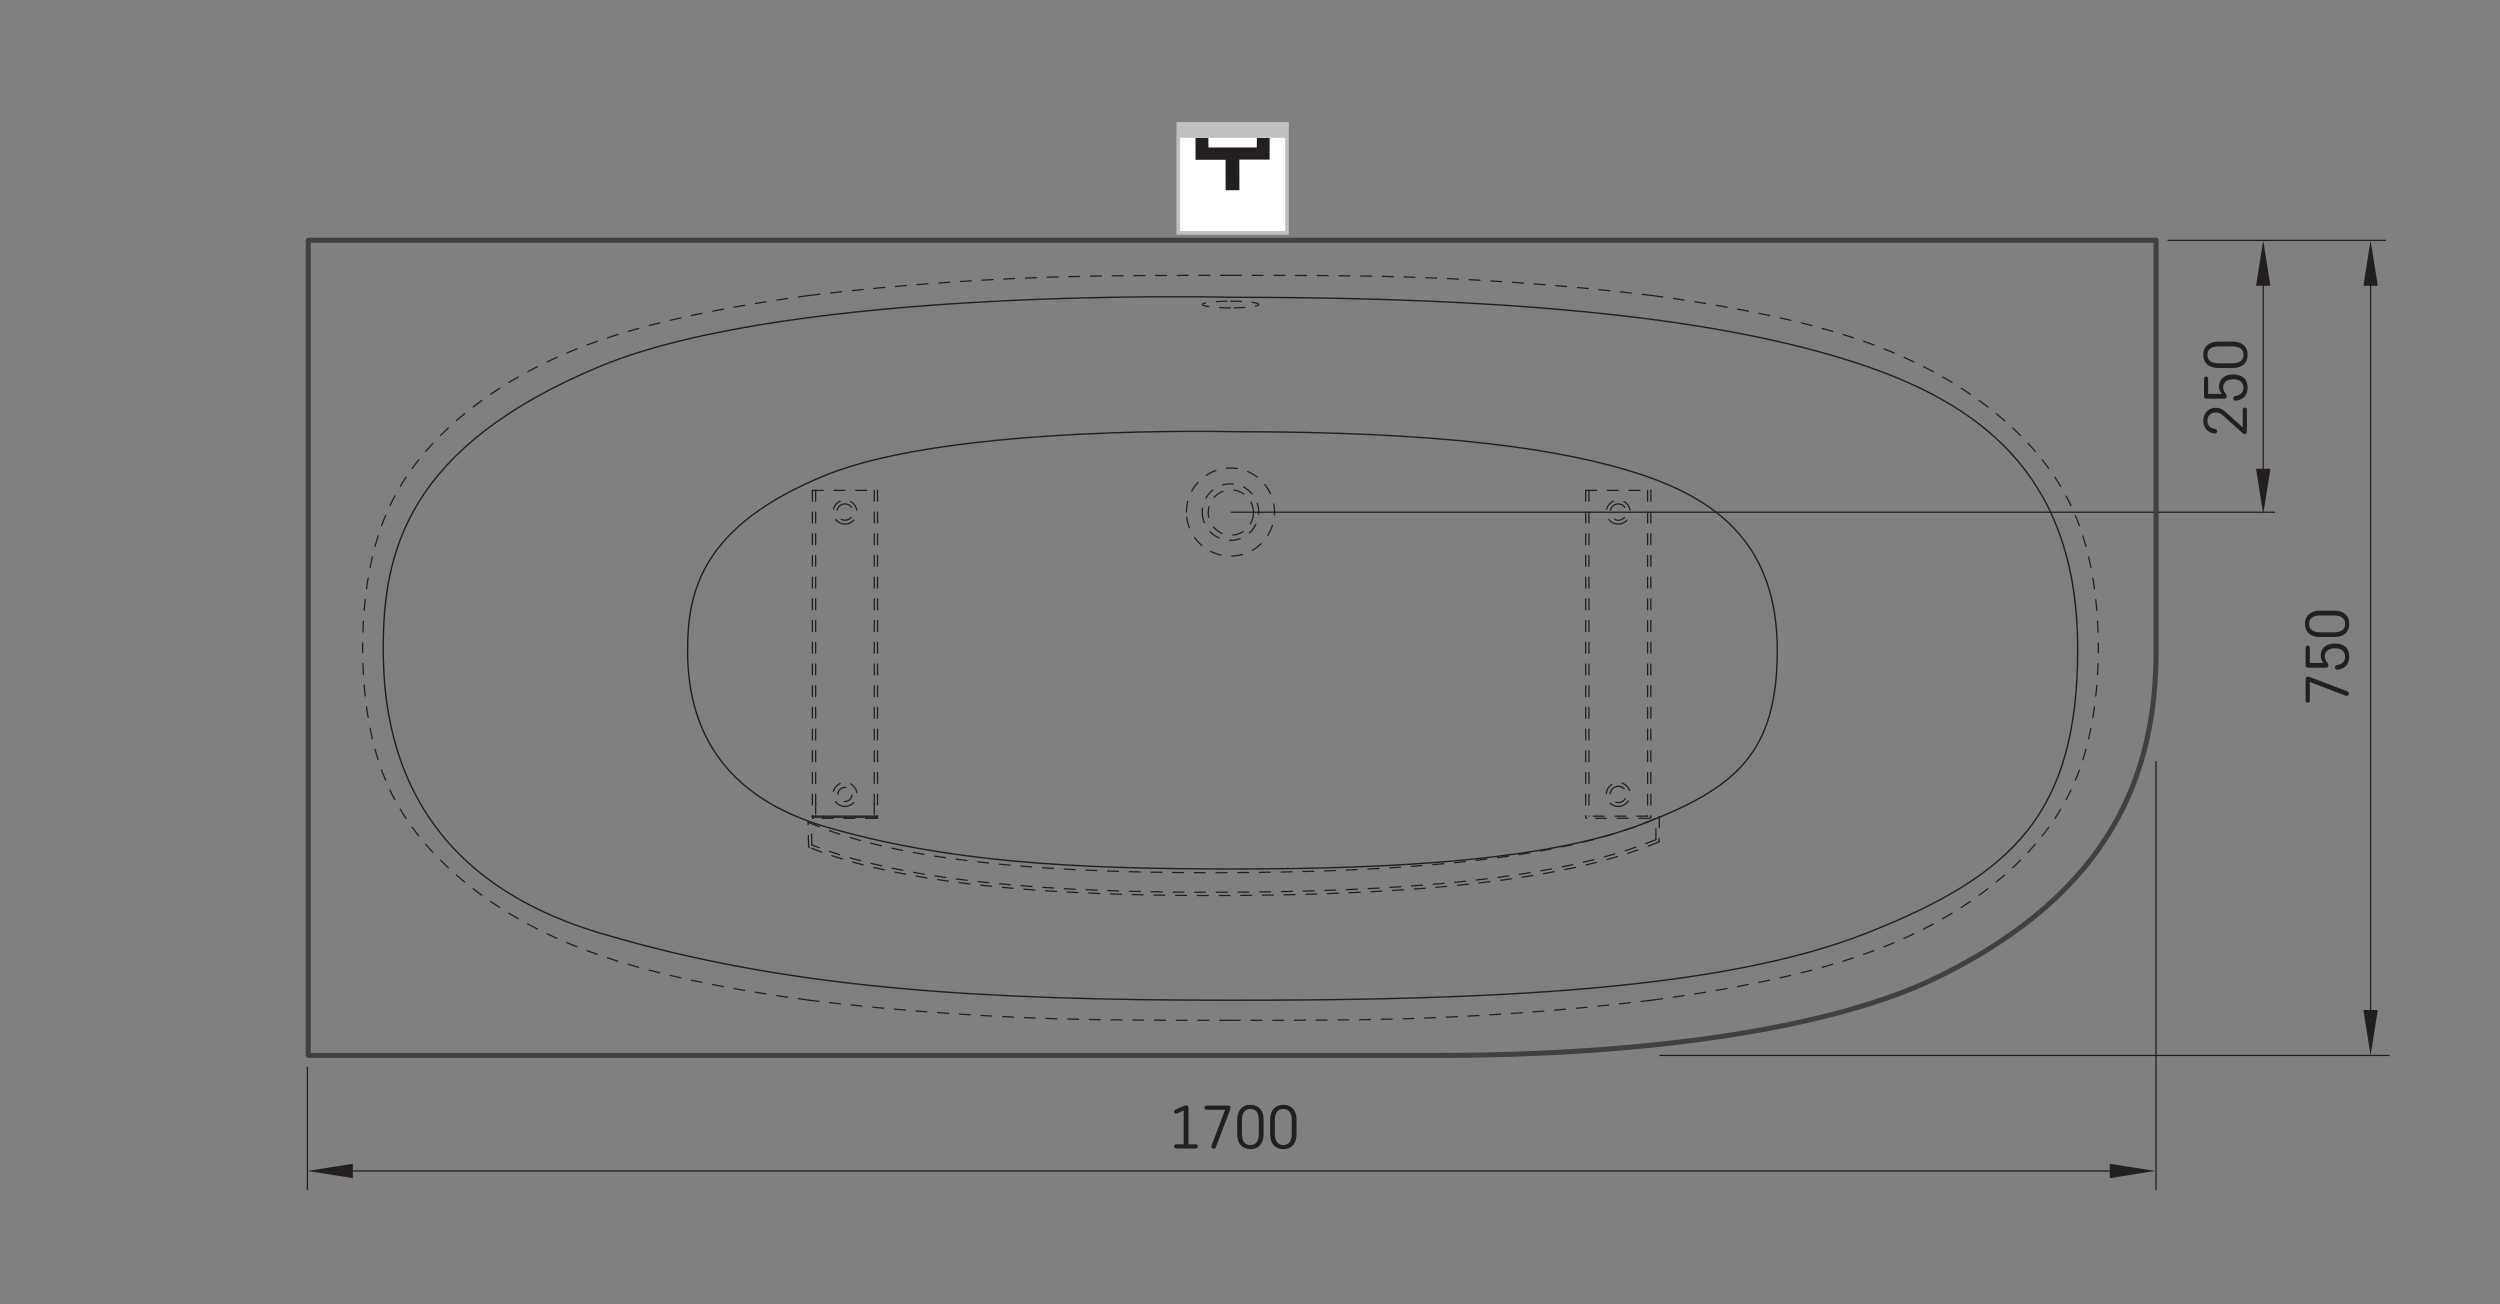 <?xml version="1.0" encoding="iso-8859-1"?>
<!-- Generator: Adobe Illustrator 27.3.1, SVG Export Plug-In . SVG Version: 6.00 Build 0)  -->
<svg version="1.1" id="Layer_3" xmlns="http://www.w3.org/2000/svg" xmlns:xlink="http://www.w3.org/1999/xlink" x="0px" y="0px"
	 viewBox="0 0 651.97 340.16" style="enable-background:new 0 0 651.97 340.16;" xml:space="preserve">
<rect x="0" y="0" width="651.97" height="340.16" fill="#808080" stroke="none"/>
<path style="fill:none;stroke:#231F20;stroke-width:0.37;stroke-linecap:round;stroke-linejoin:round;" d="M321.39,77.53
	c0,0-114.49-3.01-164.96,18.03c-50.49,21.03-56.49,48.59-56.49,73.63s7.99,59.61,56.49,74.13c48.48,14.52,98.69,17.53,165.08,17.53
	s127.36-2.51,165.34-17.53c38-15.02,54.99-31.06,54.99-74.13s-22.99-62.6-54.99-73.63s-81.49-18.03-165.47-18.03"/>
<path style="fill:none;stroke:#231F20;stroke-width:0.37;stroke-linecap:round;stroke-linejoin:round;" d="M321.71,112.58
	c0,0-73.6-1.87-106.08,11.22c-32.46,13.09-36.32,30.23-36.32,45.8s5.15,37.09,36.32,46.11c31.18,9.04,63.49,10.91,106.17,10.91
	s82.04-2.36,106.46-11.71c24.45-9.33,35.23-18.51,35.23-45.31s-14.78-38.95-35.37-45.8c-20.56-6.85-52.39-11.22-106.4-11.22"/>
<path style="fill:none;stroke:#231F20;stroke-width:0.33;stroke-linecap:round;stroke-linejoin:round;stroke-dasharray:0,0,2.83,2.83;" d="
	M326.88,133.66c0-3.26-2.65-5.91-5.88-5.91s-5.9,2.65-5.9,5.91s2.63,5.91,5.9,5.91S326.88,136.92,326.88,133.66z"/>
<line style="fill:none;stroke:#231F20;stroke-width:0.33;" x1="562.27" y1="310.37" x2="562.27" y2="198.48"/>
<line style="fill:none;stroke:#231F20;stroke-width:0.33;" x1="80.17" y1="310.37" x2="80.17" y2="278.2"/>
<g>
	<g>
		<rect x="307.27" y="32.32" style="fill:#FFFFFF;" width="28.35" height="28.4"/>
		<path style="fill:#BEC0C2;" d="M336.1,61.21h-29.3V31.85h29.3V61.21z M307.76,60.25h27.39V32.8h-27.39V60.25z"/>
	</g>
	<polygon style="fill:#231F20;" points="331.11,41.63 323.2,41.63 323.23,49.61 319.63,49.61 319.62,41.68 311.78,41.68 
		311.78,35.94 315.13,35.94 315.15,38.45 327.75,38.45 327.78,35.94 331.11,35.94 	"/>
	<rect x="307.04" y="32.1" style="fill:#BEC0C2;" width="28.81" height="3.84"/>
</g>
<g>
	<path style="fill:#231F20;" d="M611.66,181.4l-9.29-3.54v4.85c0,0.31-0.24,0.56-0.54,0.56s-0.54-0.25-0.54-0.56v-5.67
		c0-0.34,0.24-0.59,0.58-0.59c0.1,0,0.27,0.03,0.4,0.08l9.87,3.75c0.27,0.11,0.42,0.29,0.42,0.59c0,0.34-0.26,0.59-0.58,0.59
		c-0.09,0-0.19-0.02-0.3-0.07L611.66,181.4z"/>
	<path style="fill:#231F20;" d="M607.24,173.51c0,0.36-0.27,0.62-0.67,0.62h-4.7c-0.34,0-0.58-0.25-0.58-0.59v-4.65
		c0-0.31,0.24-0.56,0.54-0.56s0.54,0.25,0.54,0.56v4h3.58c-0.45-0.44-0.74-1.11-0.74-1.88c0-1.85,1.25-3.2,3.73-3.2
		s3.73,1.38,3.73,3.44c0,1.79-0.98,3.06-2.83,3.38c-0.1,0.02-0.21,0.03-0.29,0.03c-0.34,0-0.61-0.26-0.61-0.62
		c0-0.31,0.24-0.59,0.54-0.62c1.36-0.13,2.09-1.03,2.09-2.16c0-1.29-0.86-2.2-2.64-2.2s-2.64,0.93-2.64,2.15
		c0,0.62,0.24,1.13,0.69,1.67c0.16,0.2,0.24,0.38,0.24,0.64L607.24,173.51z"/>
	<path style="fill:#231F20;" d="M608.82,159.25c2.48,0,3.85,1.39,3.85,3.44s-1.38,3.44-3.85,3.44h-3.87c-2.48,0-3.85-1.39-3.85-3.44
		s1.38-3.44,3.85-3.44H608.82z M605.11,160.5c-2.16,0-2.93,0.95-2.93,2.2s0.77,2.2,2.93,2.2h3.55c2.16,0,2.93-0.95,2.93-2.2
		s-0.77-2.2-2.93-2.2H605.11z"/>
</g>
<g>
	<path style="fill:#231F20;" d="M306.58,289.37l2.08-0.96c0.25-0.12,0.47-0.16,0.67-0.16c0.34,0,0.61,0.26,0.61,0.59v9.58h1.9
		c0.31,0,0.56,0.24,0.56,0.54s-0.25,0.54-0.56,0.54h-5.08c-0.31,0-0.56-0.24-0.56-0.54s0.25-0.54,0.56-0.54h1.93v-8.81l-1.67,0.75
		c-0.08,0.03-0.2,0.06-0.28,0.06c-0.29,0-0.54-0.24-0.54-0.53c0-0.25,0.15-0.42,0.38-0.53L306.58,289.37z"/>
	<path style="fill:#231F20;" d="M315.97,298.69l3.54-9.29h-4.85c-0.31,0-0.56-0.24-0.56-0.54s0.25-0.54,0.56-0.54h5.67
		c0.34,0,0.59,0.24,0.59,0.58c0,0.1-0.03,0.27-0.08,0.4l-3.75,9.87c-0.11,0.27-0.29,0.41-0.59,0.41c-0.34,0-0.59-0.26-0.59-0.57
		c0-0.09,0.02-0.19,0.07-0.3L315.97,298.69z"/>
	<path style="fill:#231F20;" d="M329.53,295.84c0,2.48-1.39,3.85-3.44,3.85s-3.44-1.38-3.44-3.85v-3.87c0-2.48,1.39-3.85,3.44-3.85
		s3.44,1.38,3.44,3.85V295.84z M328.28,292.13c0-2.16-0.95-2.93-2.2-2.93s-2.2,0.77-2.2,2.93v3.55c0,2.16,0.95,2.93,2.2,2.93
		s2.2-0.77,2.2-2.93V292.13z"/>
	<path style="fill:#231F20;" d="M338.12,295.84c0,2.48-1.39,3.85-3.44,3.85s-3.44-1.38-3.44-3.85v-3.87c0-2.48,1.39-3.85,3.44-3.85
		s3.44,1.38,3.44,3.85V295.84z M336.87,292.13c0-2.16-0.95-2.93-2.2-2.93s-2.2,0.77-2.2,2.93v3.55c0,2.16,0.95,2.93,2.2,2.93
		s2.2-0.77,2.2-2.93V292.13z"/>
</g>
<line style="fill:none;stroke:#231F20;stroke-width:0.33;" x1="622.22" y1="62.69" x2="565.27" y2="62.69"/>
<line style="fill:none;stroke:#231F20;stroke-width:0.33;" x1="593.29" y1="133.58" x2="320.99" y2="133.58"/>
<line style="fill:none;stroke:#231F20;stroke-width:0.33;" x1="623.22" y1="275.25" x2="432.74" y2="275.25"/>
<g>
	<line style="fill:none;stroke:#231F20;stroke-width:0.33;" x1="82.49" y1="305.37" x2="559.72" y2="305.37"/>
	<polygon style="fill:#231F20;" points="92.01,307.25 80.16,305.37 92.01,303.49 	"/>
	<polygon style="fill:#231F20;" points="550.2,307.25 562.05,305.37 550.2,303.49 	"/>
</g>
<g>
	<line style="fill:none;stroke:#231F20;stroke-width:0.33;" x1="618.22" y1="272.92" x2="618.22" y2="65.03"/>
	<polygon style="fill:#231F20;" points="620.1,263.4 618.22,275.25 616.34,263.4 	"/>
	<polygon style="fill:#231F20;" points="620.1,74.54 618.22,62.69 616.34,74.54 	"/>
</g>
<g>
	<path style="fill:#231F20;" d="M578.19,112.47c0,0.33-0.24,0.61-0.57,0.61c-0.07,0-0.15,0-0.22-0.02
		c-1.58-0.21-2.81-1.46-2.81-3.34c0-2.02,1.42-3.38,3.23-3.38c1.09,0,1.84,0.41,2.69,1.18l4.38,3.97v-4.65
		c0-0.31,0.24-0.56,0.54-0.56s0.54,0.25,0.54,0.56v5.77c0,0.34-0.24,0.59-0.58,0.59c-0.22,0-0.41-0.1-0.58-0.25l-5.04-4.56
		c-0.66-0.6-1.23-0.8-1.95-0.8c-1.38,0-2.16,0.93-2.16,2.13s0.7,1.93,1.9,2.11c0.37,0.05,0.61,0.29,0.61,0.64H578.19z"/>
	<path style="fill:#231F20;" d="M580.73,103.35c0,0.36-0.27,0.62-0.67,0.62h-4.7c-0.34,0-0.58-0.25-0.58-0.59v-4.65
		c0-0.31,0.24-0.56,0.54-0.56s0.54,0.25,0.54,0.56v4h3.58c-0.45-0.44-0.74-1.11-0.74-1.88c0-1.85,1.25-3.2,3.73-3.2
		s3.73,1.38,3.73,3.44c0,1.79-0.98,3.06-2.83,3.38c-0.1,0.02-0.21,0.03-0.29,0.03c-0.34,0-0.61-0.26-0.61-0.62
		c0-0.31,0.24-0.59,0.54-0.62c1.36-0.13,2.09-1.03,2.09-2.16c0-1.29-0.86-2.2-2.64-2.2s-2.64,0.93-2.64,2.15
		c0,0.62,0.24,1.13,0.69,1.67c0.16,0.2,0.24,0.38,0.24,0.64L580.73,103.35z"/>
	<path style="fill:#231F20;" d="M582.31,89.09c2.48,0,3.85,1.39,3.85,3.44s-1.38,3.44-3.85,3.44h-3.87c-2.48,0-3.85-1.39-3.85-3.44
		s1.38-3.44,3.85-3.44H582.31z M578.6,90.34c-2.16,0-2.93,0.95-2.93,2.2s0.77,2.2,2.93,2.2h3.55c2.16,0,2.93-0.95,2.93-2.2
		s-0.77-2.2-2.93-2.2H578.6z"/>
</g>
<path style="fill:none;stroke:#414042;stroke-width:1.31;stroke-linecap:round;stroke-linejoin:round;" d="M80.39,275.2V163.46
	V62.65h481.89v100.81v6.3c0,32.19-11.71,62.85-56.82,85c-27.17,13.33-74.79,20.49-131.23,20.49H80.38v-0.05L80.39,275.2z"/>
<g>
	<line style="fill:none;stroke:#231F20;stroke-width:0.33;" x1="590.22" y1="131.76" x2="590.22" y2="65.03"/>
	<polygon style="fill:#231F20;" points="592.1,122.24 590.22,134.09 588.35,122.24 	"/>
	<polygon style="fill:#231F20;" points="592.1,74.54 590.22,62.69 588.35,74.54 	"/>
</g>
<g>
	
		<path style="fill:none;stroke:#231F20;stroke-width:0.33;stroke-linecap:round;stroke-linejoin:round;stroke-dasharray:0,0,2.83,2.83;" d="
		M313.53,133.55l0.03,0.6l0.07,0.6l0.12,0.59l0.17,0.58l0.22,0.56l0.26,0.54l0.3,0.52l0.35,0.49l0.38,0.46l0.42,0.43l0.45,0.39
		l0.48,0.35l0.51,0.32l0.54,0.27l0.56,0.23l0.57,0.18l0.59,0.13l0.59,0.08l0.6,0.04h0.6l0.6-0.07l0.59-0.11l0.58-0.16l0.56-0.2
		l0.55-0.25l0.52-0.29l0.5-0.34l0.47-0.38l0.44-0.41l0.4-0.45l0.37-0.48l0.32-0.51l0.28-0.53l0.24-0.55l0.19-0.57l0.15-0.58
		l0.1-0.59l0.05-0.6v-0.6l-0.05-0.6l-0.1-0.59l-0.15-0.58l-0.19-0.57l-0.24-0.55l-0.28-0.53l-0.32-0.51l-0.37-0.48l-0.4-0.45
		l-0.44-0.41l-0.47-0.37l-0.5-0.34l-0.52-0.29l-0.55-0.25l-0.56-0.2l-0.58-0.16l-0.59-0.11l-0.6-0.06h-0.6l-0.6,0.03l-0.59,0.08
		l-0.59,0.13l-0.57,0.18l-0.56,0.23l-0.54,0.27l-0.51,0.32l-0.48,0.35l-0.45,0.39l-0.42,0.43l-0.38,0.46l-0.35,0.49l-0.3,0.52
		l-0.26,0.54l-0.22,0.56l-0.17,0.58l-0.12,0.59l-0.07,0.6l-0.03,0.6 M309.41,133.54l0.03-0.75l0.07-0.75l0.12-0.74l0.17-0.73
		l0.22-0.72l0.27-0.7l0.31-0.69l0.35-0.66l0.4-0.64l0.44-0.61l0.48-0.58l0.51-0.55l0.55-0.51l0.58-0.48l0.61-0.44l0.64-0.4
		l0.66-0.35l0.69-0.31l0.7-0.27l0.72-0.22l0.73-0.17l0.74-0.12l0.75-0.07l0.75-0.03l0.75,0.03l0.75,0.07l0.74,0.12l0.73,0.17
		l0.72,0.22l0.7,0.27l0.68,0.31l0.66,0.35l0.64,0.4l0.61,0.44l0.58,0.48l0.55,0.51l0.51,0.55l0.48,0.58l0.44,0.61l0.4,0.64
		l0.35,0.66l0.31,0.69l0.27,0.7l0.22,0.72l0.17,0.73l0.12,0.74l0.07,0.75l0.03,0.75l-0.03,0.75l-0.07,0.75l-0.12,0.74l-0.17,0.73
		l-0.22,0.72l-0.27,0.7l-0.31,0.69l-0.35,0.66l-0.4,0.64l-0.44,0.61l-0.48,0.58l-0.51,0.55l-0.55,0.51l-0.58,0.48l-0.61,0.44
		l-0.64,0.4l-0.66,0.35l-0.68,0.31l-0.7,0.27l-0.72,0.22l-0.73,0.17l-0.74,0.12l-0.75,0.07l-0.75,0.03l-0.75-0.03l-0.75-0.07
		l-0.74-0.12l-0.73-0.17l-0.72-0.22l-0.7-0.27l-0.69-0.31l-0.66-0.35l-0.64-0.4l-0.61-0.44l-0.58-0.48l-0.55-0.51l-0.51-0.55
		l-0.48-0.58l-0.44-0.61l-0.4-0.64l-0.35-0.66l-0.31-0.69l-0.27-0.7l-0.22-0.72l-0.17-0.73l-0.12-0.74l-0.07-0.75L309.41,133.54
		 M320.89,80.29h-0.82l-0.81-0.02l-0.79-0.03l-0.76-0.04l-0.72-0.05l-0.67-0.06l-0.61-0.07l-0.55-0.07l-0.48-0.08l-0.4-0.09
		l-0.32-0.09l-0.23-0.09l-0.14-0.1l-0.05-0.1l0.04-0.1l0.14-0.1l0.23-0.09l0.32-0.09l0.41-0.08l0.49-0.08l0.56-0.07l0.62-0.06
		l0.68-0.06l0.73-0.04l0.77-0.04l0.8-0.02l0.82-0.02h0.77 M320.92,78.55h0.82l0.82,0.02l0.79,0.03l0.76,0.04l0.72,0.04l0.67,0.05
		l0.61,0.06l0.55,0.07l0.48,0.08l0.4,0.08l0.32,0.09l0.23,0.09l0.14,0.1l0.05,0.1l-0.04,0.1l-0.14,0.1l-0.23,0.1l-0.32,0.09
		l-0.41,0.09l-0.49,0.08l-0.56,0.07l-0.62,0.07l-0.68,0.06l-0.73,0.05l-0.77,0.04l-0.8,0.03l-0.82,0.02h-0.76"/>
	
		<line style="fill:none;stroke:#231F20;stroke-width:0.33;stroke-linecap:round;stroke-linejoin:round;stroke-dasharray:0,0,2.83,2.83;" x1="228.85" y1="212.85" x2="211.86" y2="212.85"/>
	
		<line style="fill:none;stroke:#231F20;stroke-width:0.33;stroke-linecap:round;stroke-linejoin:round;stroke-dasharray:0,0,2.83,2.83;" x1="211.86" y1="213.13" x2="228.85" y2="213.13"/>
	
		<line style="fill:none;stroke:#231F20;stroke-width:0.33;stroke-linecap:round;stroke-linejoin:round;stroke-dasharray:0,0,2.83,2.83;" x1="211.86" y1="213.13" x2="211.86" y2="212.85"/>
	
		<line style="fill:none;stroke:#231F20;stroke-width:0.33;stroke-linecap:round;stroke-linejoin:round;stroke-dasharray:0,0,2.83,2.83;" x1="228.85" y1="213.13" x2="228.85" y2="212.85"/>
	
		<line style="fill:none;stroke:#231F20;stroke-width:0.33;stroke-linecap:round;stroke-linejoin:round;stroke-dasharray:0,0,2.83,2.83;" x1="228.57" y1="213.41" x2="212.15" y2="213.41"/>
	
		<polyline style="fill:none;stroke:#231F20;stroke-width:0.33;stroke-linecap:round;stroke-linejoin:round;stroke-dasharray:0,0,2.83,2.83;" points="
		212.14,213.41 212.09,213.41 212.04,213.39 211.99,213.36 211.94,213.33 211.91,213.29 211.88,213.24 211.87,213.18 211.86,213.13 
			"/>
	
		<polyline style="fill:none;stroke:#231F20;stroke-width:0.33;stroke-linecap:round;stroke-linejoin:round;stroke-dasharray:0,0,2.83,2.83;" points="
		228.85,213.13 228.85,213.19 228.83,213.24 228.81,213.29 228.77,213.33 228.73,213.36 228.68,213.39 228.63,213.41 228.57,213.41 
			"/>
	
		<line style="fill:none;stroke:#231F20;stroke-width:0.33;stroke-linecap:round;stroke-linejoin:round;stroke-dasharray:0,0,2.83,2.83;" x1="212.71" y1="209.45" x2="212.71" y2="212.85"/>
	
		<line style="fill:none;stroke:#231F20;stroke-width:0.33;stroke-linecap:round;stroke-linejoin:round;stroke-dasharray:0,0,2.83,2.83;" x1="228" y1="209.45" x2="228" y2="212.85"/>
	
		<line style="fill:none;stroke:#231F20;stroke-width:0.33;stroke-linecap:round;stroke-linejoin:round;stroke-dasharray:0,0,2.83,2.83;" x1="228.85" y1="213.13" x2="211.86" y2="213.13"/>
	
		<line style="fill:none;stroke:#231F20;stroke-width:0.33;stroke-linecap:round;stroke-linejoin:round;stroke-dasharray:0,0,2.83,2.83;" x1="430.24" y1="213.41" x2="413.81" y2="213.41"/>
	
		<polyline style="fill:none;stroke:#231F20;stroke-width:0.33;stroke-linecap:round;stroke-linejoin:round;stroke-dasharray:0,0,2.83,2.83;" points="
		430.52,213.13 430.51,213.19 430.5,213.24 430.47,213.29 430.44,213.33 430.4,213.36 430.35,213.39 430.29,213.41 430.24,213.41 	
		"/>
	
		<polyline style="fill:none;stroke:#231F20;stroke-width:0.33;stroke-linecap:round;stroke-linejoin:round;stroke-dasharray:0,0,2.83,2.83;" points="
		413.81,213.41 413.76,213.41 413.7,213.39 413.65,213.36 413.61,213.33 413.58,213.29 413.55,213.24 413.53,213.18 413.53,213.13 	
		"/>
	
		<line style="fill:none;stroke:#231F20;stroke-width:0.33;stroke-linecap:round;stroke-linejoin:round;stroke-dasharray:0,0,2.83,2.83;" x1="430.52" y1="213.13" x2="430.52" y2="212.85"/>
	
		<line style="fill:none;stroke:#231F20;stroke-width:0.33;stroke-linecap:round;stroke-linejoin:round;stroke-dasharray:0,0,2.83,2.83;" x1="413.53" y1="213.13" x2="413.53" y2="212.85"/>
	
		<line style="fill:none;stroke:#231F20;stroke-width:0.33;stroke-linecap:round;stroke-linejoin:round;stroke-dasharray:0,0,2.83,2.83;" x1="429.67" y1="212.85" x2="414.38" y2="212.85"/>
	
		<polyline style="fill:none;stroke:#231F20;stroke-width:0.33;stroke-linecap:round;stroke-linejoin:round;stroke-dasharray:0,0,2.83,2.83;" points="
		432.49,219.62 430.96,220.24 427.88,221.4 424.75,222.47 420.54,223.76 416.29,224.91 412.01,225.94 407.68,226.87 403.33,227.71 
		398.97,228.45 392.01,229.49 385.03,230.36 378.02,231.09 371.01,231.69 363.99,232.19 355.22,232.68 346.45,233.04 337.67,233.3 
		328.88,233.46 319.91,233.54 310.94,233.54 301.97,233.44 293.01,233.24 286.15,233.01 279.3,232.69 272.46,232.29 265.62,231.78 
		258.79,231.16 251.97,230.41 246.87,229.74 241.78,228.97 236.71,228.09 231.66,227.08 228.17,226.29 224.68,225.43 221.23,224.48 
		217.8,223.43 214.41,222.27 211.06,221 	"/>
	
		<line style="fill:none;stroke:#231F20;stroke-width:0.33;stroke-linecap:round;stroke-linejoin:round;stroke-dasharray:0,0,2.83,2.83;" x1="432.74" y1="213.02" x2="432.67" y2="219.36"/>
	
		<polyline style="fill:none;stroke:#231F20;stroke-width:0.33;stroke-linecap:round;stroke-linejoin:round;stroke-dasharray:0,0,2.83,2.83;" points="
		432.45,213.15 432.56,213.11 432.65,213.06 432.71,213.04 432.74,213.02 432.74,213.02 	"/>
	
		<line style="fill:none;stroke:#231F20;stroke-width:0.33;stroke-linecap:round;stroke-linejoin:round;stroke-dasharray:0,0,2.83,2.83;" x1="210.88" y1="220.75" x2="210.73" y2="214.43"/>
	
		<polyline style="fill:none;stroke:#231F20;stroke-width:0.33;stroke-linecap:round;stroke-linejoin:round;stroke-dasharray:0,0,2.83,2.83;" points="
		210.73,214.43 210.75,214.43 210.79,214.45 210.85,214.48 210.93,214.51 211.02,214.55 	"/>
	
		<polyline style="fill:none;stroke:#231F20;stroke-width:0.33;stroke-linecap:round;stroke-linejoin:round;stroke-dasharray:0,0,2.83,2.83;" points="
		211.02,214.55 214.39,215.92 217.77,217.15 221.19,218.26 224.65,219.26 228.15,220.17 231.67,220.99 235.85,221.87 240.06,222.64 
		244.29,223.34 248.55,223.96 254.67,224.73 260.82,225.39 267,225.93 273.21,226.38 279.44,226.74 288.75,227.15 298.08,227.42 
		307.43,227.56 316.79,227.6 326.14,227.54 335.49,227.39 342.5,227.22 349.5,226.98 356.48,226.66 363.46,226.26 370.43,225.77 
		377.38,225.17 384.3,224.46 391.18,223.6 395.98,222.9 400.76,222.12 405.5,221.24 410.2,220.25 414.85,219.14 418.46,218.16 
		422.04,217.09 425.57,215.91 429.05,214.6 432.45,213.15 	"/>
	
		<polyline style="fill:none;stroke:#231F20;stroke-width:0.33;stroke-linecap:round;stroke-linejoin:round;stroke-dasharray:0,0,2.83,2.83;" points="
		432.67,219.36 432.66,219.4 432.66,219.44 432.64,219.48 432.62,219.52 432.59,219.55 432.56,219.58 432.53,219.6 432.49,219.62 	
		"/>
	
		<polyline style="fill:none;stroke:#231F20;stroke-width:0.33;stroke-linecap:round;stroke-linejoin:round;stroke-dasharray:0,0,2.83,2.83;" points="
		211.06,221 211.02,220.98 210.99,220.96 210.96,220.93 210.93,220.9 210.91,220.86 210.9,220.83 210.89,220.79 210.88,220.75 	"/>
	
		<line style="fill:none;stroke:#231F20;stroke-width:0.33;stroke-linecap:round;stroke-linejoin:round;stroke-dasharray:0,0,2.83,2.83;" x1="432.49" y1="219.62" x2="432.49" y2="219.62"/>
	
		<polyline style="fill:none;stroke:#231F20;stroke-width:0.33;stroke-linecap:round;stroke-linejoin:round;stroke-dasharray:0,0,2.83,2.83;" points="
		431.82,218.98 428.33,220.33 424.79,221.56 421.21,222.68 417.6,223.69 413.96,224.61 409.41,225.64 404.83,226.57 400.23,227.39 
		395.62,228.12 389.1,229.02 382.56,229.78 376.01,230.42 368.05,231.06 360.09,231.58 352.12,231.97 344.14,232.27 336.17,232.48 
		326.2,232.64 316.23,232.7 306.26,232.65 296.29,232.47 288.2,232.23 280.1,231.89 272.02,231.42 263.95,230.79 255.89,230 
		250.93,229.42 245.97,228.75 241.04,227.98 236.11,227.11 231.21,226.11 226.35,224.97 222.64,223.99 218.96,222.9 215.31,221.69 
		211.72,220.35 	"/>
	
		<line style="fill:none;stroke:#231F20;stroke-width:0.33;stroke-linecap:round;stroke-linejoin:round;stroke-dasharray:0,0,2.83,2.83;" x1="431.82" y1="218.98" x2="431.88" y2="213.41"/>
	
		<line style="fill:none;stroke:#231F20;stroke-width:0.33;stroke-linecap:round;stroke-linejoin:round;stroke-dasharray:0,0,2.83,2.83;" x1="211.72" y1="220.35" x2="211.59" y2="214.79"/>
	
		<polyline style="fill:none;stroke:#231F20;stroke-width:0.33;stroke-linecap:round;stroke-linejoin:round;stroke-dasharray:0,0,2.83,2.83;" points="
		220.36,205.34 220.05,205.37 219.76,205.44 219.48,205.56 219.23,205.73 219,205.93 218.82,206.17 218.67,206.44 218.57,206.73 
		218.52,207.03 218.52,207.33 218.57,207.63 218.67,207.92 218.82,208.19 219,208.43 219.23,208.63 219.48,208.8 219.76,208.92 
		220.05,209 220.36,209.02 220.66,209 220.96,208.92 221.23,208.8 221.49,208.63 221.71,208.43 221.9,208.19 222.04,207.92 
		222.14,207.63 222.19,207.33 222.19,207.03 222.14,206.73 222.04,206.44 221.9,206.17 221.71,205.93 221.49,205.73 221.23,205.56 
		220.96,205.44 220.66,205.37 220.36,205.34 	"/>
	
		<polyline style="fill:none;stroke:#231F20;stroke-width:0.33;stroke-linecap:round;stroke-linejoin:round;stroke-dasharray:0,0,2.83,2.83;" points="
		220.36,210.3 219.97,210.27 219.58,210.2 219.21,210.08 218.86,209.91 218.53,209.7 218.23,209.45 217.96,209.17 217.73,208.85 
		217.54,208.51 217.39,208.14 217.3,207.77 217.25,207.38 217.25,206.99 217.3,206.6 217.39,206.22 217.54,205.85 217.73,205.51 
		217.96,205.2 218.23,204.91 218.53,204.66 218.86,204.45 219.21,204.28 219.58,204.16 219.97,204.09 220.36,204.07 220.75,204.09 
		221.13,204.16 221.5,204.28 221.86,204.45 222.19,204.66 222.49,204.91 222.76,205.2 222.99,205.51 223.18,205.85 223.32,206.22 
		223.42,206.6 223.47,206.99 223.47,207.38 223.42,207.77 223.32,208.14 223.18,208.51 222.99,208.85 222.76,209.17 222.49,209.45 
		222.19,209.7 221.86,209.91 221.5,210.08 221.13,210.2 220.75,210.27 220.36,210.3 	"/>
	
		<polyline style="fill:none;stroke:#231F20;stroke-width:0.33;stroke-linecap:round;stroke-linejoin:round;stroke-dasharray:0,0,2.83,2.83;" points="
		421.69,205.08 421.37,205.16 421.07,205.28 420.79,205.45 420.54,205.66 420.33,205.9 420.15,206.18 420.02,206.48 419.94,206.79 
		419.9,207.11 419.92,207.44 419.98,207.76 420.09,208.06 420.25,208.35 420.45,208.61 420.68,208.83 420.95,209.02 421.24,209.16 
		421.55,209.25 421.88,209.3 422.2,209.3 422.52,209.25 422.83,209.15 423.12,209 423.39,208.81 423.62,208.59 423.81,208.33 
		423.97,208.04 424.08,207.73 424.14,207.41 424.15,207.09 424.11,206.77 424.02,206.45 423.88,206.16 423.71,205.88 423.49,205.64 
		423.24,205.44 422.96,205.27 422.65,205.15 422.34,205.08 422.01,205.06 421.69,205.08 	"/>
	
		<polyline style="fill:none;stroke:#231F20;stroke-width:0.33;stroke-linecap:round;stroke-linejoin:round;stroke-dasharray:0,0,2.83,2.83;" points="
		422.52,210.26 422.13,210.3 421.74,210.28 421.35,210.22 420.98,210.12 420.62,209.96 420.28,209.76 419.97,209.52 419.69,209.25 
		419.45,208.94 419.25,208.6 419.1,208.24 418.99,207.87 418.92,207.48 418.91,207.09 418.95,206.7 419.03,206.32 419.16,205.95 
		419.34,205.6 419.56,205.28 419.82,204.98 420.11,204.72 420.43,204.5 420.78,204.32 421.15,204.19 421.53,204.11 421.92,204.07 
		422.31,204.08 422.7,204.14 423.07,204.25 423.43,204.4 423.77,204.6 424.08,204.84 424.36,205.12 424.6,205.42 424.8,205.76 
		424.95,206.12 425.06,206.49 425.12,206.88 425.14,207.27 425.1,207.66 425.02,208.04 424.89,208.41 424.71,208.76 424.49,209.08 
		424.23,209.38 423.94,209.64 423.62,209.86 423.27,210.04 422.9,210.17 422.52,210.26 	"/>
	
		<polyline style="fill:none;stroke:#231F20;stroke-width:0.33;stroke-linecap:round;stroke-linejoin:round;stroke-dasharray:0,0,2.83,2.83;" points="
		422.02,131.42 421.7,131.45 421.38,131.52 421.08,131.64 420.8,131.81 420.55,132.02 420.34,132.26 420.16,132.53 420.03,132.83 
		419.94,133.14 419.9,133.47 419.91,133.79 419.98,134.11 420.09,134.42 420.24,134.7 420.44,134.96 420.67,135.19 420.94,135.37 
		421.23,135.52 421.54,135.62 421.86,135.67 422.19,135.67 422.51,135.62 422.82,135.52 423.11,135.37 423.38,135.19 423.61,134.96 
		423.81,134.7 423.96,134.42 424.07,134.11 424.13,133.79 424.15,133.47 424.11,133.14 424.02,132.83 423.89,132.53 423.71,132.26 
		423.5,132.02 423.25,131.81 422.97,131.64 422.67,131.52 422.35,131.45 422.02,131.42 	"/>
	
		<polyline style="fill:none;stroke:#231F20;stroke-width:0.33;stroke-linecap:round;stroke-linejoin:round;stroke-dasharray:0,0,2.83,2.83;" points="
		422.02,136.66 421.64,136.64 421.25,136.57 420.88,136.45 420.52,136.28 420.19,136.07 419.89,135.82 419.62,135.53 419.39,135.22 
		419.21,134.88 419.06,134.51 418.97,134.13 418.92,133.74 418.92,133.35 418.97,132.96 419.06,132.59 419.21,132.22 419.39,131.88 
		419.62,131.56 419.89,131.28 420.19,131.03 420.52,130.82 420.88,130.65 421.25,130.53 421.64,130.46 422.02,130.43 422.41,130.46 
		422.8,130.53 423.17,130.65 423.53,130.82 423.86,131.03 424.16,131.28 424.42,131.56 424.65,131.88 424.84,132.22 424.99,132.59 
		425.08,132.96 425.13,133.35 425.13,133.74 425.08,134.13 424.99,134.51 424.84,134.88 424.65,135.22 424.42,135.53 424.16,135.82 
		423.86,136.07 423.53,136.28 423.17,136.45 422.8,136.57 422.41,136.64 422.02,136.66 	"/>
	
		<polyline style="fill:none;stroke:#231F20;stroke-width:0.33;stroke-linecap:round;stroke-linejoin:round;stroke-dasharray:0,0,2.83,2.83;" points="
		220.36,131.42 220.03,131.45 219.72,131.52 219.41,131.64 219.13,131.81 218.88,132.02 218.67,132.26 218.49,132.53 218.36,132.83 
		218.27,133.14 218.24,133.47 218.25,133.79 218.31,134.11 218.42,134.42 218.58,134.7 218.77,134.96 219.01,135.19 219.27,135.37 
		219.56,135.52 219.87,135.62 220.2,135.67 220.52,135.67 220.84,135.62 221.15,135.52 221.44,135.37 221.71,135.19 221.94,134.96 
		222.14,134.7 222.3,134.42 222.41,134.11 222.47,133.79 222.48,133.47 222.44,133.14 222.36,132.83 222.22,132.53 222.05,132.26 
		221.83,132.02 221.58,131.81 221.3,131.64 221,131.52 220.68,131.45 220.36,131.42 	"/>
	
		<polyline style="fill:none;stroke:#231F20;stroke-width:0.33;stroke-linecap:round;stroke-linejoin:round;stroke-dasharray:0,0,2.83,2.83;" points="
		220.36,136.66 219.97,136.64 219.58,136.57 219.21,136.45 218.86,136.28 218.53,136.07 218.23,135.82 217.96,135.53 217.73,135.22 
		217.54,134.88 217.39,134.51 217.3,134.13 217.25,133.74 217.25,133.35 217.3,132.96 217.39,132.59 217.54,132.22 217.73,131.88 
		217.96,131.56 218.23,131.28 218.53,131.03 218.86,130.82 219.21,130.65 219.58,130.53 219.97,130.46 220.36,130.43 220.75,130.46 
		221.13,130.53 221.5,130.65 221.86,130.82 222.19,131.03 222.49,131.28 222.76,131.56 222.99,131.88 223.18,132.22 223.32,132.59 
		223.42,132.96 223.47,133.35 223.47,133.74 223.42,134.13 223.32,134.51 223.18,134.88 222.99,135.22 222.76,135.53 222.49,135.82 
		222.19,136.07 221.86,136.28 221.5,136.45 221.13,136.57 220.75,136.64 220.36,136.66 	"/>
	
		<line style="fill:none;stroke:#231F20;stroke-width:0.33;stroke-linecap:round;stroke-linejoin:round;stroke-dasharray:0,0,2.83,2.83;" x1="413.53" y1="127.88" x2="413.53" y2="212.85"/>
	
		<line style="fill:none;stroke:#231F20;stroke-width:0.33;stroke-linecap:round;stroke-linejoin:round;stroke-dasharray:0,0,2.83,2.83;" x1="430.52" y1="127.88" x2="430.52" y2="212.85"/>
	
		<line style="fill:none;stroke:#231F20;stroke-width:0.33;stroke-linecap:round;stroke-linejoin:round;stroke-dasharray:0,0,2.83,2.83;" x1="413.53" y1="127.88" x2="430.52" y2="127.88"/>
	
		<line style="fill:none;stroke:#231F20;stroke-width:0.33;stroke-linecap:round;stroke-linejoin:round;stroke-dasharray:0,0,2.83,2.83;" x1="429.67" y1="127.88" x2="429.67" y2="212.85"/>
	
		<line style="fill:none;stroke:#231F20;stroke-width:0.33;stroke-linecap:round;stroke-linejoin:round;stroke-dasharray:0,0,2.83,2.83;" x1="414.38" y1="127.88" x2="414.38" y2="212.85"/>
	
		<line style="fill:none;stroke:#231F20;stroke-width:0.33;stroke-linecap:round;stroke-linejoin:round;stroke-dasharray:0,0,2.83,2.83;" x1="211.86" y1="127.88" x2="211.86" y2="212.85"/>
	
		<line style="fill:none;stroke:#231F20;stroke-width:0.33;stroke-linecap:round;stroke-linejoin:round;stroke-dasharray:0,0,2.83,2.83;" x1="211.86" y1="212.85" x2="228.85" y2="212.85"/>
	
		<line style="fill:none;stroke:#231F20;stroke-width:0.33;stroke-linecap:round;stroke-linejoin:round;stroke-dasharray:0,0,2.83,2.83;" x1="211.86" y1="127.88" x2="228.85" y2="127.88"/>
	
		<line style="fill:none;stroke:#231F20;stroke-width:0.33;stroke-linecap:round;stroke-linejoin:round;stroke-dasharray:0,0,2.83,2.83;" x1="228.85" y1="127.88" x2="228.85" y2="212.85"/>
	
		<line style="fill:none;stroke:#231F20;stroke-width:0.33;stroke-linecap:round;stroke-linejoin:round;stroke-dasharray:0,0,2.83,2.83;" x1="228" y1="127.88" x2="228" y2="212.85"/>
	
		<line style="fill:none;stroke:#231F20;stroke-width:0.33;stroke-linecap:round;stroke-linejoin:round;stroke-dasharray:0,0,2.83,2.83;" x1="212.71" y1="127.88" x2="212.71" y2="212.85"/>
	
		<polyline style="fill:none;stroke:#231F20;stroke-width:0.33;stroke-linecap:round;stroke-linejoin:round;stroke-dasharray:0,0,2.83,2.83;" points="
		430.81,77.06 436.82,77.9 442.83,78.82 448.81,79.82 454.73,80.91 460.56,82.09 466.29,83.36 471.92,84.75 476.26,85.93 
		480.54,87.19 484.76,88.57 488.92,90.05 493.02,91.66 496.99,93.38 500.9,95.23 504.75,97.23 508.54,99.4 511.36,101.16 
		514.15,103.02 516.91,104.99 519.63,107.08 522.29,109.28 524.88,111.6 527.03,113.68 529.12,115.85 531.12,118.11 533.03,120.46 
		534.84,122.91 536.54,125.44 538.13,128.07 539.58,130.8 540.9,133.61 542.06,136.49 543.08,139.42 543.97,142.39 544.73,145.39 
		545.37,148.41 545.98,151.93 546.46,155.44 546.81,158.92 547.04,162.34 547.18,165.7 547.22,168.96 	"/>
	
		<polyline style="fill:none;stroke:#231F20;stroke-width:0.33;stroke-linecap:round;stroke-linejoin:round;stroke-dasharray:0,0,2.83,2.83;" points="
		430.78,260.84 436.79,260 442.8,259.08 448.78,258.08 454.7,256.99 460.53,255.82 466.27,254.54 471.9,253.16 476.24,251.98 
		480.52,250.71 484.74,249.34 488.9,247.86 493,246.24 496.96,244.53 500.87,242.68 504.73,240.68 508.51,238.51 511.34,236.75 
		514.13,234.89 516.89,232.92 519.61,230.84 522.27,228.63 524.86,226.32 527.02,224.23 529.1,222.06 531.1,219.8 533.01,217.45 
		534.83,215.01 536.53,212.48 538.12,209.85 539.57,207.12 540.89,204.31 542.05,201.43 543.07,198.5 543.96,195.53 544.72,192.53 
		545.37,189.51 545.98,185.99 546.46,182.48 546.81,179 547.04,175.57 547.18,172.22 547.22,168.96 	"/>
	
		<polyline style="fill:none;stroke:#231F20;stroke-width:0.33;stroke-linecap:round;stroke-linejoin:round;stroke-dasharray:0,0,2.83,2.83;" points="
		211.01,77.06 205,77.9 198.99,78.82 193.01,79.82 187.09,80.91 181.26,82.08 175.52,83.36 169.9,84.74 165.55,85.92 161.27,87.19 
		157.05,88.56 152.9,90.04 148.8,91.65 144.83,93.37 140.92,95.22 137.07,97.22 133.28,99.39 130.45,101.15 127.66,103.01 
		124.9,104.98 122.18,107.06 119.52,109.26 116.93,111.58 114.77,113.66 112.69,115.83 110.69,118.09 108.78,120.44 106.96,122.88 
		105.26,125.42 103.67,128.05 102.22,130.78 100.9,133.59 99.74,136.47 98.72,139.4 97.83,142.37 97.07,145.37 96.43,148.39 
		95.81,151.91 95.34,155.42 94.99,158.9 94.75,162.32 94.61,165.68 94.57,168.94 	"/>
	
		<polyline style="fill:none;stroke:#231F20;stroke-width:0.33;stroke-linecap:round;stroke-linejoin:round;stroke-dasharray:0,0,2.83,2.83;" points="
		210.98,260.83 204.97,260 198.96,259.08 192.98,258.08 187.06,256.99 181.23,255.81 175.5,254.54 169.87,253.15 165.53,251.97 
		161.25,250.71 157.03,249.33 152.88,247.85 148.78,246.24 144.81,244.53 140.9,242.67 137.05,240.67 133.26,238.5 130.44,236.74 
		127.65,234.88 124.89,232.91 122.17,230.83 119.51,228.63 116.92,226.31 114.77,224.23 112.68,222.06 110.68,219.8 108.77,217.45 
		106.96,215 105.25,212.47 103.67,209.84 102.21,207.11 100.9,204.3 99.73,201.42 98.71,198.49 97.83,195.52 97.07,192.52 
		96.42,189.51 95.81,185.98 95.34,182.47 94.99,179 94.75,175.57 94.61,172.22 94.57,168.96 	"/>
	
		<polyline style="fill:none;stroke:#231F20;stroke-width:0.33;stroke-linecap:round;stroke-linejoin:round;stroke-dasharray:0,0,2.83,2.83;" points="
		320.9,266.09 308.68,266.08 296.47,266.03 284.26,265.88 275.1,265.67 265.94,265.33 256.79,264.87 247.64,264.3 238.46,263.62 
		229.29,262.82 220.13,261.9 210.98,260.84 	"/>
	
		<polyline style="fill:none;stroke:#231F20;stroke-width:0.33;stroke-linecap:round;stroke-linejoin:round;stroke-dasharray:0,0,2.83,2.83;" points="
		211.02,77.06 220.1,76 229.2,75.09 238.31,74.29 247.43,73.61 256.56,73.04 265.69,72.58 274.83,72.24 283.97,72.02 296.28,71.87 
		308.59,71.82 320.9,71.81 	"/>
	
		<polyline style="fill:none;stroke:#231F20;stroke-width:0.33;stroke-linecap:round;stroke-linejoin:round;stroke-dasharray:0,0,2.83,2.83;" points="
		430.77,260.84 421.69,261.89 412.59,262.81 403.48,263.61 394.36,264.29 385.23,264.86 376.1,265.32 366.96,265.66 357.82,265.88 
		345.51,266.03 333.2,266.08 320.9,266.09 	"/>
	
		<polyline style="fill:none;stroke:#231F20;stroke-width:0.33;stroke-linecap:round;stroke-linejoin:round;stroke-dasharray:0,0,2.83,2.83;" points="
		320.9,71.81 333.11,71.82 345.32,71.87 357.53,72.01 366.69,72.23 375.85,72.57 385,73.03 394.15,73.6 403.33,74.28 412.5,75.08 
		421.66,76 430.81,77.06 	"/>
	
		<line style="fill:none;stroke:#231F20;stroke-width:0.33;stroke-linecap:round;stroke-linejoin:round;stroke-dasharray:0,0,2.83,2.83;" x1="432.74" y1="213.02" x2="432.74" y2="213"/>
</g>
</svg>
